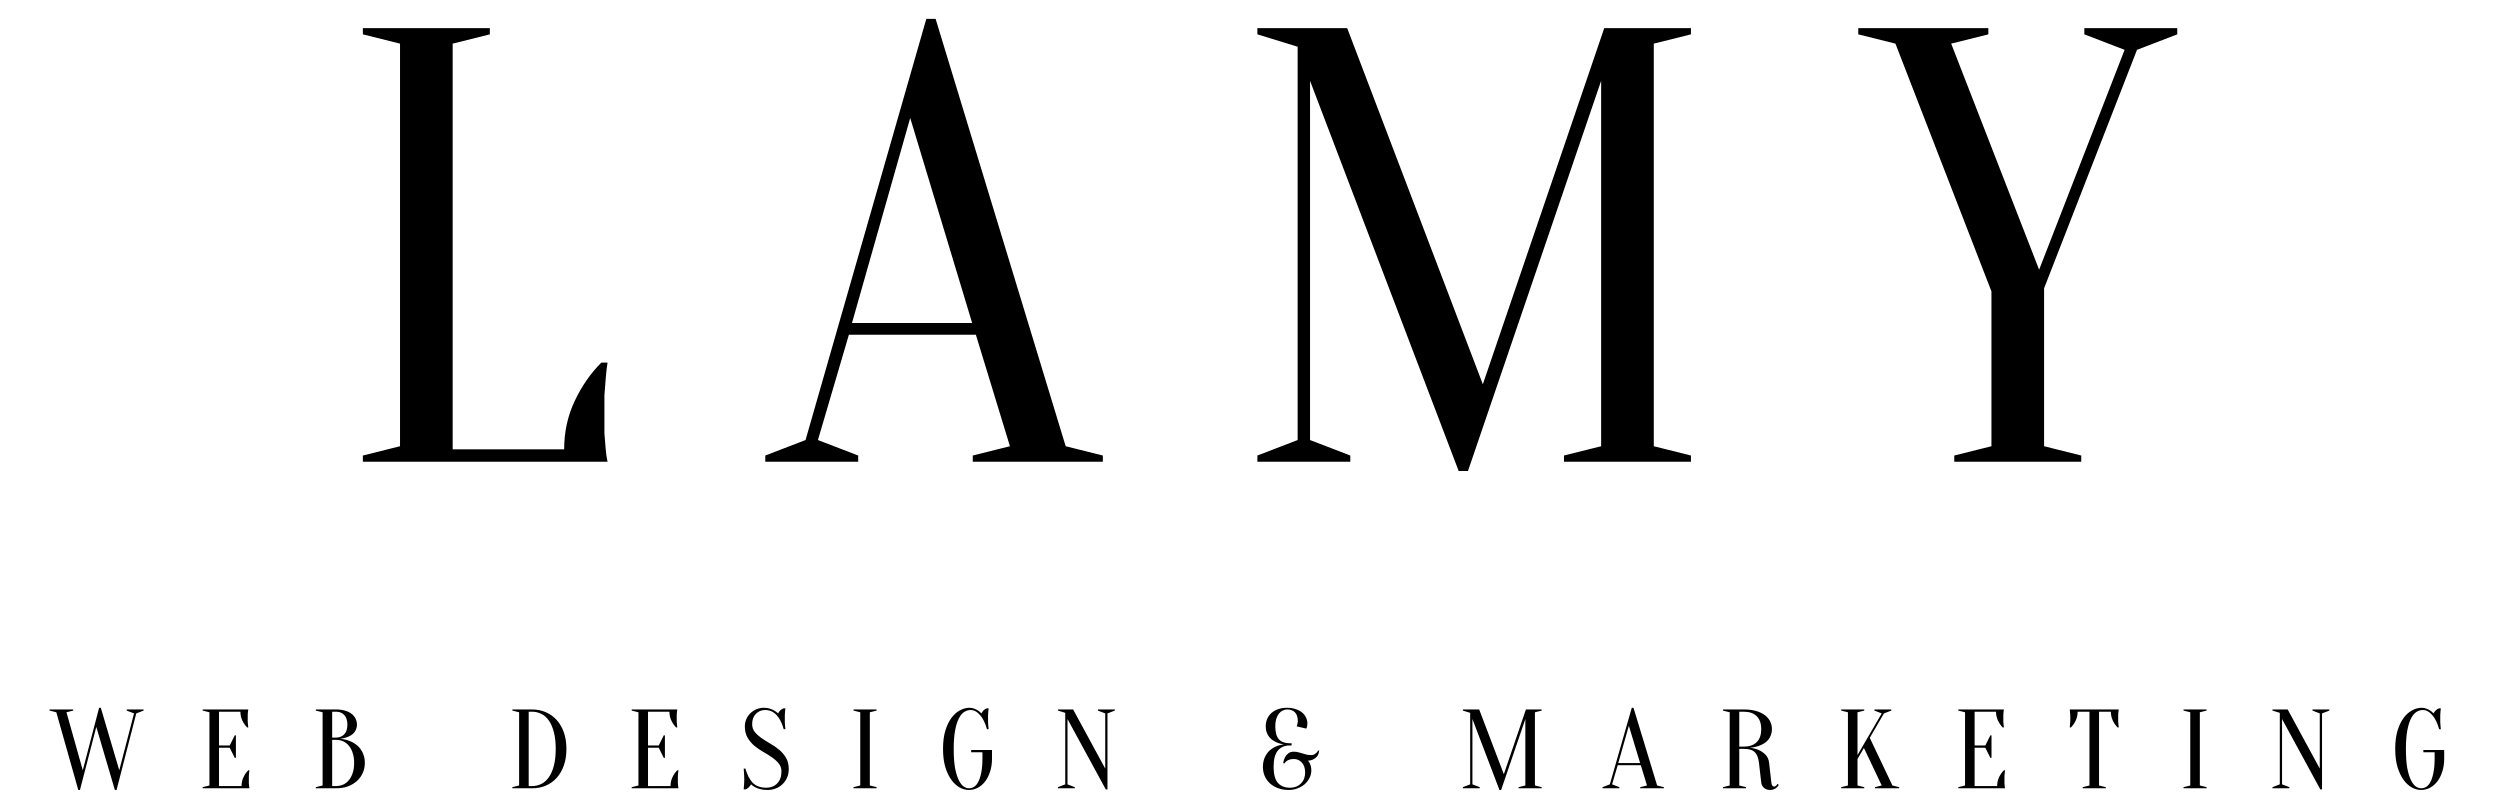 <svg width="222" height="72" viewBox="0 0 222 72" fill="none" xmlns="http://www.w3.org/2000/svg">
<path d="M40.197 39.9H50.097C50.097 38.36 50.409 36.93 51.032 35.61C51.656 34.29 52.444 33.153 53.397 32.2H53.947C53.874 32.677 53.819 33.172 53.782 33.685C53.745 34.125 53.709 34.602 53.672 35.115C53.672 35.628 53.672 36.123 53.672 36.6C53.672 37.297 53.672 37.92 53.672 38.47C53.709 38.983 53.745 39.442 53.782 39.845C53.819 40.285 53.874 40.67 53.947 41H32.222V40.45L35.522 39.625V3.875L32.222 3.05V2.5H43.497V3.05L40.197 3.875V39.9ZM86.657 29.725H75.382L72.632 39.075L76.207 40.45V41H67.957V40.45L71.532 39.075L82.257 1.675H83.082L94.632 39.625L97.932 40.45V41H86.382V40.45L89.682 39.625L86.657 29.725ZM75.657 28.68H86.327L80.827 10.475L75.657 28.68ZM142.456 2.5H150.156V3.05L146.856 3.875V39.625L150.156 40.45V41H138.881V40.45L142.181 39.625V7.175L130.356 41.825H129.531L116.331 7.175V39.075L119.906 40.45V41H111.656V40.45L115.231 39.075V4.15L111.656 3.05V2.5H119.631L131.676 34.125L142.456 2.5ZM181.515 25.6V39.625L184.815 40.45V41H173.54V40.45L176.84 39.625V25.875L168.315 3.875L165.015 3.05V2.5H176.565V3.05L173.265 3.875L181.075 23.95L188.665 4.425L185.09 3.05V2.5H193.34V3.05L189.765 4.425L181.515 25.6Z" fill="black"/>
<path d="M4.401 63.1V63H6.501V63.1L5.901 63.25L7.351 68.4L8.801 62.85H8.951L10.591 68.4L11.901 63.35L11.251 63.1V63H12.751V63.1L12.101 63.35L10.351 70.15H10.201L8.551 64.55L7.101 70.15H6.951L5.001 63.25L4.401 63.1ZM21.448 69.8C21.448 69.52 21.505 69.26 21.618 69.02C21.731 68.78 21.875 68.573 22.048 68.4H22.148C22.134 68.487 22.125 68.577 22.118 68.67C22.111 68.75 22.105 68.837 22.098 68.93C22.098 69.023 22.098 69.113 22.098 69.2C22.098 69.327 22.098 69.44 22.098 69.54C22.105 69.633 22.111 69.717 22.118 69.79C22.125 69.87 22.134 69.94 22.148 70H17.998V69.9L18.598 69.75V63.25L17.998 63.1V63H22.048C22.035 63.06 22.024 63.13 22.018 63.21C22.011 63.283 22.005 63.37 21.998 63.47C21.998 63.563 21.998 63.673 21.998 63.8C21.998 63.893 21.998 63.987 21.998 64.08C22.005 64.167 22.011 64.25 22.018 64.33C22.024 64.423 22.035 64.513 22.048 64.6H21.948C21.774 64.427 21.631 64.22 21.518 63.98C21.404 63.74 21.348 63.48 21.348 63.2H19.448V66.2H20.398L20.848 65.3H20.948V67.3H20.848L20.398 66.4H19.448V69.8H21.448ZM28.047 70V69.9L28.647 69.75V63.25L28.047 63.1V63H29.847C30.16 63 30.43 63.037 30.657 63.11C30.89 63.177 31.083 63.273 31.237 63.4C31.39 63.52 31.503 63.663 31.577 63.83C31.657 63.99 31.697 64.163 31.697 64.35C31.697 64.497 31.673 64.627 31.627 64.74C31.587 64.853 31.53 64.953 31.457 65.04C31.39 65.12 31.31 65.193 31.217 65.26C31.13 65.32 31.04 65.37 30.947 65.41C30.727 65.51 30.477 65.573 30.197 65.6C30.61 65.64 30.977 65.743 31.297 65.91C31.437 65.983 31.57 66.073 31.697 66.18C31.83 66.28 31.947 66.407 32.047 66.56C32.153 66.707 32.237 66.88 32.297 67.08C32.363 67.273 32.397 67.497 32.397 67.75C32.397 68.063 32.337 68.357 32.217 68.63C32.097 68.903 31.923 69.143 31.697 69.35C31.477 69.55 31.21 69.71 30.897 69.83C30.583 69.943 30.233 70 29.847 70H28.047ZM29.497 65.7V69.8H29.847C30.073 69.8 30.283 69.757 30.477 69.67C30.67 69.583 30.837 69.453 30.977 69.28C31.123 69.107 31.237 68.893 31.317 68.64C31.403 68.387 31.447 68.09 31.447 67.75C31.447 67.41 31.403 67.113 31.317 66.86C31.237 66.607 31.123 66.393 30.977 66.22C30.837 66.047 30.67 65.917 30.477 65.83C30.283 65.743 30.073 65.7 29.847 65.7H29.497ZM29.497 65.5H29.847C30.147 65.493 30.387 65.397 30.567 65.21C30.753 65.017 30.847 64.73 30.847 64.35C30.847 63.97 30.753 63.683 30.567 63.49C30.387 63.297 30.147 63.2 29.847 63.2H29.497V65.5ZM47.248 63C47.688 63 48.091 63.08 48.458 63.24C48.831 63.4 49.154 63.63 49.428 63.93C49.701 64.23 49.914 64.597 50.068 65.03C50.221 65.463 50.298 65.953 50.298 66.5C50.298 67.053 50.221 67.547 50.068 67.98C49.914 68.413 49.701 68.78 49.428 69.08C49.154 69.38 48.831 69.61 48.458 69.77C48.091 69.923 47.688 70 47.248 70H45.498V69.9L46.098 69.75V63.25L45.498 63.1V63H47.248ZM46.948 63.2V69.8H47.248C47.535 69.8 47.804 69.74 48.058 69.62C48.318 69.493 48.541 69.297 48.728 69.03C48.921 68.763 49.071 68.423 49.178 68.01C49.291 67.59 49.348 67.087 49.348 66.5C49.348 65.913 49.291 65.413 49.178 65C49.071 64.58 48.921 64.237 48.728 63.97C48.541 63.703 48.318 63.51 48.058 63.39C47.804 63.263 47.535 63.2 47.248 63.2H46.948ZM59.544 69.8C59.544 69.52 59.6 69.26 59.714 69.02C59.827 68.78 59.97 68.573 60.144 68.4H60.244C60.23 68.487 60.22 68.577 60.214 68.67C60.207 68.75 60.2 68.837 60.194 68.93C60.194 69.023 60.194 69.113 60.194 69.2C60.194 69.327 60.194 69.44 60.194 69.54C60.2 69.633 60.207 69.717 60.214 69.79C60.22 69.87 60.23 69.94 60.244 70H56.094V69.9L56.694 69.75V63.25L56.094 63.1V63H60.144C60.13 63.06 60.12 63.13 60.114 63.21C60.107 63.283 60.1 63.37 60.094 63.47C60.094 63.563 60.094 63.673 60.094 63.8C60.094 63.893 60.094 63.987 60.094 64.08C60.1 64.167 60.107 64.25 60.114 64.33C60.12 64.423 60.13 64.513 60.144 64.6H60.044C59.87 64.427 59.727 64.22 59.614 63.98C59.5 63.74 59.444 63.48 59.444 63.2H57.544V66.2H58.494L58.944 65.3H59.044V67.3H58.944L58.494 66.4H57.544V69.8H59.544ZM66.792 64.3C66.792 64.573 66.872 64.81 67.032 65.01C67.192 65.203 67.392 65.383 67.632 65.55C67.872 65.717 68.132 65.88 68.412 66.04C68.699 66.2 68.962 66.383 69.202 66.59C69.442 66.79 69.642 67.027 69.802 67.3C69.962 67.573 70.042 67.907 70.042 68.3C70.042 68.56 69.996 68.803 69.902 69.03C69.809 69.257 69.676 69.453 69.502 69.62C69.336 69.787 69.136 69.917 68.902 70.01C68.669 70.103 68.416 70.15 68.142 70.15C67.889 70.15 67.672 70.123 67.492 70.07C67.312 70.023 67.162 69.967 67.042 69.9C66.902 69.827 66.786 69.743 66.692 69.65C66.639 69.75 66.566 69.843 66.472 69.93C66.386 70.017 66.292 70.073 66.192 70.1H66.042C66.049 70.007 66.056 69.907 66.062 69.8C66.069 69.713 66.076 69.617 66.082 69.51C66.089 69.403 66.092 69.3 66.092 69.2C66.092 69.087 66.089 68.977 66.082 68.87C66.076 68.757 66.069 68.653 66.062 68.56C66.056 68.453 66.049 68.35 66.042 68.25H66.192C66.346 68.803 66.566 69.227 66.852 69.52C67.146 69.807 67.542 69.95 68.042 69.95C68.442 69.95 68.766 69.823 69.012 69.57C69.266 69.31 69.392 68.953 69.392 68.5C69.392 68.227 69.312 67.993 69.152 67.8C68.992 67.6 68.792 67.417 68.552 67.25C68.312 67.083 68.049 66.92 67.762 66.76C67.482 66.6 67.222 66.42 66.982 66.22C66.742 66.013 66.542 65.773 66.382 65.5C66.222 65.227 66.142 64.893 66.142 64.5C66.142 64.273 66.186 64.06 66.272 63.86C66.359 63.66 66.479 63.487 66.632 63.34C66.786 63.187 66.966 63.067 67.172 62.98C67.379 62.893 67.602 62.85 67.842 62.85C68.042 62.85 68.219 62.877 68.372 62.93C68.526 62.983 68.656 63.04 68.762 63.1C68.882 63.173 68.992 63.257 69.092 63.35C69.146 63.25 69.216 63.157 69.302 63.07C69.396 62.983 69.492 62.927 69.592 62.9H69.742C69.729 63 69.719 63.1 69.712 63.2C69.706 63.293 69.699 63.393 69.692 63.5C69.692 63.6 69.692 63.7 69.692 63.8C69.692 63.913 69.692 64.027 69.692 64.14C69.699 64.247 69.706 64.347 69.712 64.44C69.719 64.547 69.729 64.65 69.742 64.75H69.592C69.439 64.197 69.226 63.777 68.952 63.49C68.679 63.197 68.342 63.05 67.942 63.05C67.616 63.05 67.342 63.163 67.122 63.39C66.902 63.617 66.792 63.92 66.792 64.3ZM77.241 69.75L77.841 69.9V70H75.791V69.9L76.391 69.75V63.25L75.791 63.1V63H77.841V63.1L77.241 63.25V69.75ZM87.24 66.8H86.24V66.6H88.09V67.35C88.09 67.803 88.03 68.203 87.91 68.55C87.797 68.897 87.643 69.19 87.45 69.43C87.263 69.663 87.047 69.843 86.8 69.97C86.553 70.09 86.3 70.15 86.04 70.15C85.767 70.15 85.493 70.077 85.22 69.93C84.947 69.777 84.7 69.55 84.48 69.25C84.26 68.943 84.08 68.563 83.94 68.11C83.807 67.65 83.74 67.113 83.74 66.5C83.74 65.887 83.807 65.353 83.94 64.9C84.08 64.44 84.26 64.06 84.48 63.76C84.707 63.453 84.96 63.227 85.24 63.08C85.52 62.927 85.803 62.85 86.09 62.85C86.25 62.85 86.393 62.877 86.52 62.93C86.653 62.983 86.767 63.04 86.86 63.1C86.967 63.173 87.06 63.257 87.14 63.35C87.193 63.25 87.263 63.157 87.35 63.07C87.443 62.983 87.54 62.927 87.64 62.9H87.79C87.777 63 87.767 63.1 87.76 63.2C87.753 63.293 87.747 63.393 87.74 63.5C87.74 63.6 87.74 63.7 87.74 63.8C87.74 63.913 87.74 64.027 87.74 64.14C87.747 64.247 87.753 64.347 87.76 64.44C87.767 64.547 87.777 64.65 87.79 64.75H87.64C87.487 64.197 87.28 63.777 87.02 63.49C86.767 63.197 86.49 63.05 86.19 63.05C86.003 63.05 85.82 63.103 85.64 63.21C85.46 63.317 85.3 63.503 85.16 63.77C85.02 64.03 84.907 64.383 84.82 64.83C84.733 65.27 84.69 65.827 84.69 66.5C84.69 67.187 84.73 67.757 84.81 68.21C84.897 68.657 85.007 69.013 85.14 69.28C85.273 69.547 85.417 69.733 85.57 69.84C85.73 69.947 85.887 70 86.04 70C86.187 70 86.333 69.96 86.48 69.88C86.627 69.793 86.753 69.65 86.86 69.45C86.973 69.243 87.063 68.97 87.13 68.63C87.203 68.29 87.24 67.863 87.24 67.35V66.8ZM98.144 63.35L97.494 63.1V63H98.994V63.1L98.344 63.35V70.1H98.194L94.794 63.85V69.65L95.444 69.9V70H93.944V69.9L94.594 69.65V63.3L93.944 63.1V63H95.294L98.144 68.25V63.35ZM114.546 69.95C114.946 69.95 115.269 69.827 115.516 69.58C115.769 69.327 115.896 69 115.896 68.6C115.896 68.22 115.799 67.927 115.606 67.72C115.413 67.507 115.176 67.4 114.896 67.4C114.729 67.4 114.593 67.42 114.486 67.46C114.379 67.5 114.293 67.547 114.226 67.6C114.153 67.66 114.093 67.727 114.046 67.8L113.946 67.75C113.979 67.563 114.033 67.397 114.106 67.25C114.173 67.123 114.266 67.01 114.386 66.91C114.513 66.803 114.683 66.75 114.896 66.75C115.036 66.75 115.166 66.767 115.286 66.8C115.406 66.827 115.526 66.86 115.646 66.9C115.773 66.94 115.899 66.977 116.026 67.01C116.153 67.037 116.293 67.05 116.446 67.05C116.546 67.05 116.633 67.03 116.706 66.99C116.779 66.95 116.843 66.903 116.896 66.85C116.956 66.79 117.006 66.723 117.046 66.65H117.146C117.119 66.877 117.053 67.053 116.946 67.18C116.839 67.3 116.726 67.387 116.606 67.44C116.466 67.507 116.313 67.543 116.146 67.55C116.199 67.603 116.249 67.67 116.296 67.75C116.329 67.823 116.363 67.913 116.396 68.02C116.429 68.12 116.446 68.247 116.446 68.4C116.446 68.627 116.396 68.847 116.296 69.06C116.196 69.267 116.056 69.453 115.876 69.62C115.696 69.78 115.483 69.907 115.236 70C114.996 70.1 114.733 70.15 114.446 70.15C114.093 70.15 113.773 70.097 113.486 69.99C113.206 69.883 112.966 69.74 112.766 69.56C112.566 69.373 112.413 69.157 112.306 68.91C112.199 68.657 112.146 68.387 112.146 68.1C112.146 67.873 112.173 67.67 112.226 67.49C112.279 67.31 112.349 67.153 112.436 67.02C112.523 66.88 112.619 66.76 112.726 66.66C112.839 66.56 112.953 66.477 113.066 66.41C113.333 66.25 113.643 66.147 113.996 66.1C113.696 66.053 113.429 65.967 113.196 65.84C113.096 65.787 112.996 65.72 112.896 65.64C112.803 65.56 112.719 65.467 112.646 65.36C112.573 65.253 112.513 65.13 112.466 64.99C112.419 64.843 112.396 64.68 112.396 64.5C112.396 64.26 112.439 64.04 112.526 63.84C112.613 63.64 112.736 63.467 112.896 63.32C113.056 63.173 113.253 63.06 113.486 62.98C113.726 62.893 113.996 62.85 114.296 62.85C114.583 62.85 114.836 62.89 115.056 62.97C115.283 63.043 115.473 63.143 115.626 63.27C115.779 63.397 115.896 63.547 115.976 63.72C116.056 63.887 116.096 64.063 116.096 64.25C116.096 64.323 116.089 64.39 116.076 64.45C116.069 64.51 116.059 64.557 116.046 64.59C116.026 64.637 116.009 64.673 115.996 64.7L115.146 64.5L115.196 64.35C115.209 64.303 115.219 64.257 115.226 64.21C115.239 64.157 115.246 64.103 115.246 64.05C115.246 63.697 115.163 63.433 114.996 63.26C114.829 63.087 114.596 63 114.296 63C114.156 63 114.023 63.033 113.896 63.1C113.769 63.16 113.656 63.253 113.556 63.38C113.463 63.5 113.386 63.657 113.326 63.85C113.273 64.037 113.246 64.253 113.246 64.5C113.246 65.027 113.353 65.41 113.566 65.65C113.786 65.883 114.096 66 114.496 66H114.696V66.2H114.496C114.069 66.2 113.729 66.35 113.476 66.65C113.223 66.943 113.096 67.427 113.096 68.1C113.096 68.753 113.223 69.227 113.476 69.52C113.736 69.807 114.093 69.95 114.546 69.95ZM135.501 63H136.901V63.1L136.301 63.25V69.75L136.901 69.9V70H134.851V69.9L135.451 69.75V63.85L133.301 70.15H133.151L130.751 63.85V69.65L131.401 69.9V70H129.901V69.9L130.551 69.65V63.3L129.901 63.1V63H131.351L133.541 68.75L135.501 63ZM145.703 67.95H143.653L143.153 69.65L143.803 69.9V70H142.303V69.9L142.953 69.65L144.903 62.85H145.053L147.153 69.75L147.753 69.9V70H145.653V69.9L146.253 69.75L145.703 67.95ZM143.703 67.76H145.643L144.643 64.45L143.703 67.76ZM154.848 63C155.275 63 155.645 63.047 155.958 63.14C156.271 63.233 156.531 63.36 156.738 63.52C156.945 63.68 157.098 63.867 157.198 64.08C157.298 64.287 157.348 64.51 157.348 64.75C157.348 64.943 157.318 65.117 157.258 65.27C157.205 65.417 157.131 65.55 157.038 65.67C156.951 65.783 156.848 65.88 156.728 65.96C156.608 66.04 156.488 66.107 156.368 66.16C156.081 66.287 155.758 66.367 155.398 66.4C155.691 66.433 155.958 66.503 156.198 66.61C156.405 66.703 156.598 66.84 156.778 67.02C156.958 67.2 157.065 67.443 157.098 67.75L157.298 69.5C157.311 69.627 157.341 69.717 157.388 69.77C157.435 69.823 157.488 69.85 157.548 69.85C157.581 69.85 157.615 69.84 157.648 69.82C157.688 69.793 157.725 69.763 157.758 69.73C157.791 69.697 157.821 69.653 157.848 69.6L157.948 69.7C157.908 69.787 157.851 69.863 157.778 69.93C157.718 69.983 157.638 70.033 157.538 70.08C157.445 70.127 157.331 70.15 157.198 70.15C156.971 70.15 156.785 70.087 156.638 69.96C156.498 69.827 156.418 69.673 156.398 69.5L156.198 67.75C156.171 67.523 156.128 67.333 156.068 67.18C156.008 67.02 155.925 66.89 155.818 66.79C155.718 66.69 155.588 66.617 155.428 66.57C155.268 66.523 155.075 66.5 154.848 66.5H154.448V69.75L155.048 69.9V70H152.998V69.9L153.598 69.75V63.25L152.998 63.1V63H154.848ZM156.398 64.75C156.398 64.25 156.265 63.867 155.998 63.6C155.731 63.333 155.348 63.2 154.848 63.2H154.448V66.3H154.848C155.348 66.3 155.731 66.167 155.998 65.9C156.265 65.633 156.398 65.25 156.398 64.75ZM164.946 67.4V69.75L165.546 69.9V70H163.496V69.9L164.096 69.75V63.25L163.496 63.1V63H165.546V63.1L164.946 63.25V67.05L167.096 63.35L166.446 63.1V63H167.946V63.1L167.296 63.35L166.036 65.52L168.046 69.75L168.646 69.9V70H166.496V69.9L167.096 69.75L165.516 66.42L164.946 67.4ZM177.346 69.8C177.346 69.52 177.403 69.26 177.516 69.02C177.63 68.78 177.773 68.573 177.946 68.4H178.046C178.033 68.487 178.023 68.577 178.016 68.67C178.01 68.75 178.003 68.837 177.996 68.93C177.996 69.023 177.996 69.113 177.996 69.2C177.996 69.327 177.996 69.44 177.996 69.54C178.003 69.633 178.01 69.717 178.016 69.79C178.023 69.87 178.033 69.94 178.046 70H173.896V69.9L174.496 69.75V63.25L173.896 63.1V63H177.946C177.933 63.06 177.923 63.13 177.916 63.21C177.91 63.283 177.903 63.37 177.896 63.47C177.896 63.563 177.896 63.673 177.896 63.8C177.896 63.893 177.896 63.987 177.896 64.08C177.903 64.167 177.91 64.25 177.916 64.33C177.923 64.423 177.933 64.513 177.946 64.6H177.846C177.673 64.427 177.53 64.22 177.416 63.98C177.303 63.74 177.246 63.48 177.246 63.2H175.346V66.2H176.296L176.746 65.3H176.846V67.3H176.746L176.296 66.4H175.346V69.8H177.346ZM186.395 69.75L186.995 69.9V70H184.945V69.9L185.545 69.75V63.2H184.495C184.495 63.48 184.438 63.74 184.325 63.98C184.212 64.22 184.068 64.427 183.895 64.6H183.795C183.802 64.513 183.808 64.423 183.815 64.33C183.822 64.25 183.828 64.167 183.835 64.08C183.842 63.987 183.845 63.893 183.845 63.8C183.845 63.673 183.842 63.563 183.835 63.47C183.828 63.37 183.822 63.283 183.815 63.21C183.808 63.13 183.802 63.06 183.795 63H188.145C188.132 63.06 188.122 63.13 188.115 63.21C188.108 63.283 188.102 63.37 188.095 63.47C188.095 63.563 188.095 63.673 188.095 63.8C188.095 63.893 188.095 63.987 188.095 64.08C188.102 64.167 188.108 64.25 188.115 64.33C188.122 64.423 188.132 64.513 188.145 64.6H188.045C187.872 64.427 187.728 64.22 187.615 63.98C187.502 63.74 187.445 63.48 187.445 63.2H186.395V69.75ZM195.346 69.75L195.946 69.9V70H193.896V69.9L194.496 69.75V63.25L193.896 63.1V63H195.946V63.1L195.346 63.25V69.75ZM205.996 63.35L205.346 63.1V63H206.846V63.1L206.196 63.35V70.1H206.046L202.646 63.85V69.65L203.296 69.9V70H201.796V69.9L202.446 69.65V63.3L201.796 63.1V63H203.146L205.996 68.25V63.35ZM216.195 66.8H215.195V66.6H217.045V67.35C217.045 67.803 216.985 68.203 216.865 68.55C216.752 68.897 216.598 69.19 216.405 69.43C216.218 69.663 216.002 69.843 215.755 69.97C215.508 70.09 215.255 70.15 214.995 70.15C214.722 70.15 214.448 70.077 214.175 69.93C213.902 69.777 213.655 69.55 213.435 69.25C213.215 68.943 213.035 68.563 212.895 68.11C212.762 67.65 212.695 67.113 212.695 66.5C212.695 65.887 212.762 65.353 212.895 64.9C213.035 64.44 213.215 64.06 213.435 63.76C213.662 63.453 213.915 63.227 214.195 63.08C214.475 62.927 214.758 62.85 215.045 62.85C215.205 62.85 215.348 62.877 215.475 62.93C215.608 62.983 215.722 63.04 215.815 63.1C215.922 63.173 216.015 63.257 216.095 63.35C216.148 63.25 216.218 63.157 216.305 63.07C216.398 62.983 216.495 62.927 216.595 62.9H216.745C216.732 63 216.722 63.1 216.715 63.2C216.708 63.293 216.702 63.393 216.695 63.5C216.695 63.6 216.695 63.7 216.695 63.8C216.695 63.913 216.695 64.027 216.695 64.14C216.702 64.247 216.708 64.347 216.715 64.44C216.722 64.547 216.732 64.65 216.745 64.75H216.595C216.442 64.197 216.235 63.777 215.975 63.49C215.722 63.197 215.445 63.05 215.145 63.05C214.958 63.05 214.775 63.103 214.595 63.21C214.415 63.317 214.255 63.503 214.115 63.77C213.975 64.03 213.862 64.383 213.775 64.83C213.688 65.27 213.645 65.827 213.645 66.5C213.645 67.187 213.685 67.757 213.765 68.21C213.852 68.657 213.962 69.013 214.095 69.28C214.228 69.547 214.372 69.733 214.525 69.84C214.685 69.947 214.842 70 214.995 70C215.142 70 215.288 69.96 215.435 69.88C215.582 69.793 215.708 69.65 215.815 69.45C215.928 69.243 216.018 68.97 216.085 68.63C216.158 68.29 216.195 67.863 216.195 67.35V66.8Z" fill="black"/>
</svg>

